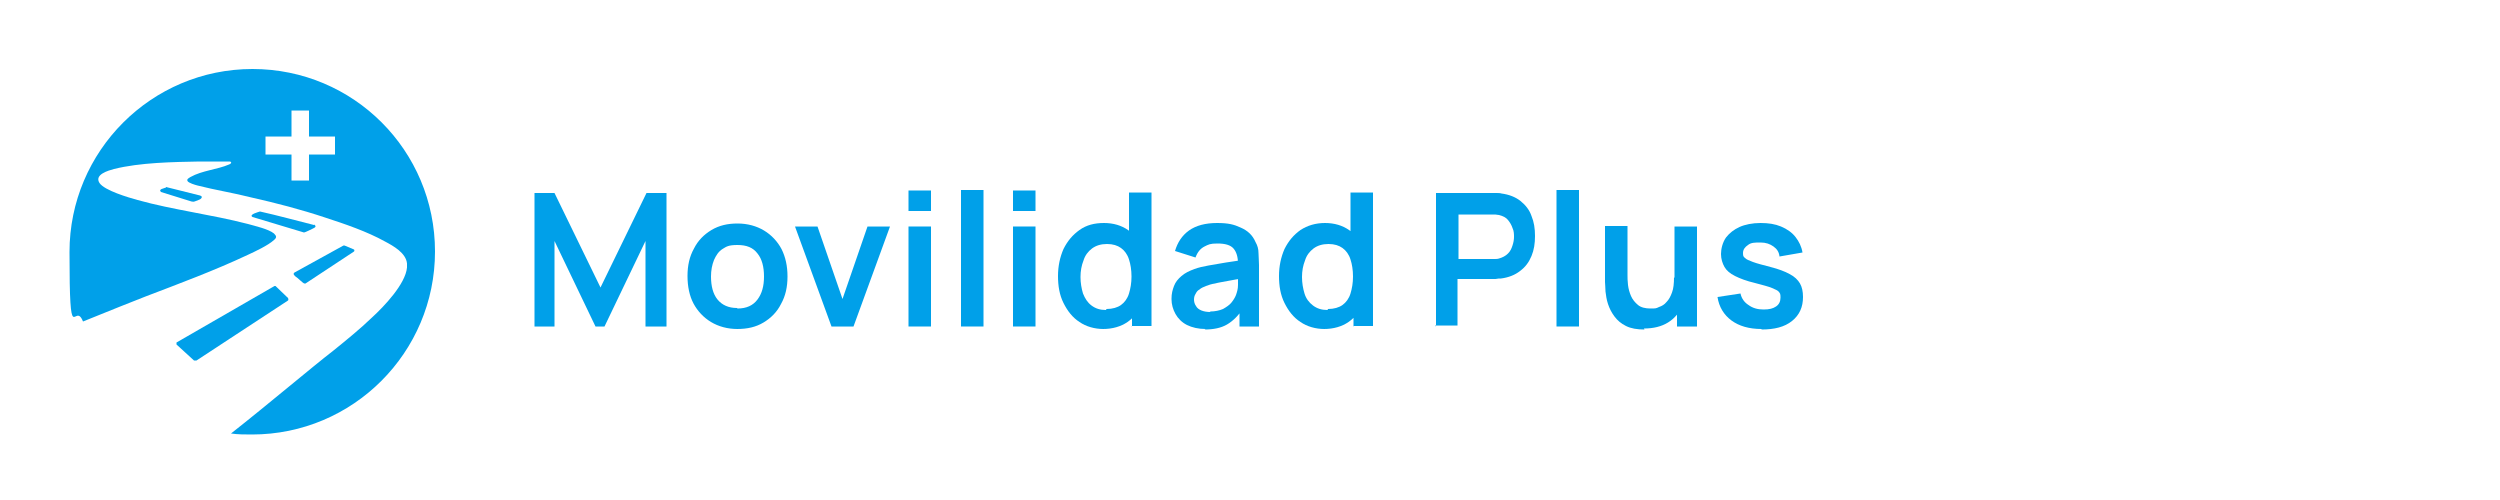 <?xml version="1.0" encoding="UTF-8"?>
<svg id="Capa_1" xmlns="http://www.w3.org/2000/svg" version="1.1" viewBox="0 0 500 100">
  <!-- Generator: Adobe Illustrator 29.6.1, SVG Export Plug-In . SVG Version: 2.1.1 Build 9)  -->
  <defs>
    <style>
      .st0 {
        fill: #00a0e9;
      }
    </style>
  </defs>
  <g>
    <path class="st0" d="M62.8,45c-3.6-.9-7.2-1.9-10.8-2.7-.3.1-2.3.6-1.5,1.1l10.3,3.1c.2,0,1.6-.7,1.8-.8.4-.2.8-.4.2-.8Z"/>
    <path class="st0" d="M59.1,55.3c.4.2,1.5,1.4,1.8,1.4,0,0,.1,0,.2,0l9.7-6.4c.1-.1.1-.3,0-.4l-1.9-.8c0,0-.2,0-.2,0l-9.8,5.4c-.4.3,0,.6.2.8Z"/>
    <path class="st0" d="M54.9,57.2l-19.6,11.3v.4s3.5,3.2,3.5,3.2c.1,0,.3,0,.5,0l18.3-12c.1-.1.1-.3,0-.5l-2.5-2.4h-.3Z"/>
    <path class="st0" d="M33.2,37.5c-.4.2-1.6.3-1,.9,2,.6,4.1,1.3,6.1,1.9.2,0,.4.1.6,0,.1,0,1.1-.4,1.2-.5.4-.3.3-.6-.1-.7l-6.8-1.7Z"/>
    <path class="st0" d="M50.5,13.8c-20.2,0-36.6,16.4-36.6,36.6s1,9.6,2.7,13.9c4.9-2,10.7-4.3,12.5-5,6.8-2.6,13.8-5.2,20.4-8.3,1.5-.7,4.1-1.9,5.3-3,.6-.5.5-.8,0-1.3-1.1-.9-3.8-1.5-5.2-1.9-7.3-1.9-14.9-2.8-22.1-4.8-1.8-.5-6.6-1.9-7.6-3.4-1.1-1.7,1.8-2.5,2.9-2.8,5.2-1.3,11.8-1.4,17.1-1.5.1,0,.3,0,.4,0h5.7c.5.2.1.5-.2.6-2.3,1-5.4,1.2-7.7,2.5-.3.2-.8.4-.6.8.2.4,1.6.8,2,.9,3.5.9,7.3,1.5,10.8,2.4,4.9,1.1,9.9,2.4,14.7,4,4,1.3,8.4,2.8,12,4.8,1.7.9,4.2,2.3,4.4,4.4,0,.2,0,.6,0,.8-.3,3.3-4.6,7.8-7,10-2.4,2.3-5.1,4.5-7.7,6.6-4.4,3.4-13,10.7-20.5,16.6,1.4.2,2.8.2,4.2.2,20.2,0,36.6-16.4,36.6-36.6S70.7,13.8,50.5,13.8ZM67,30.9h-5.2v5.2h-3.5v-5.2h-5.2v-3.6h5.2v-5.2h3.5v5.2h5.2v3.6Z"/>
  </g>
  <g>
    <path class="st0" d="M106.9,65.3v-26.7h4l9.2,18.9,9.2-18.9h4v26.7h-4.2v-17.1l-8.2,17.1h-1.8l-8.2-17.1v17.1h-4.2Z"/>
    <path class="st0" d="M147.5,65.8c-2,0-3.8-.5-5.3-1.4-1.5-.9-2.7-2.2-3.5-3.7s-1.2-3.4-1.2-5.5.4-3.9,1.3-5.5c.8-1.6,2-2.8,3.5-3.7,1.5-.9,3.2-1.3,5.2-1.3s3.8.5,5.3,1.4c1.5.9,2.7,2.2,3.5,3.7.8,1.6,1.2,3.4,1.2,5.5s-.4,3.9-1.3,5.5c-.8,1.6-2,2.8-3.5,3.7-1.5.9-3.2,1.3-5.3,1.3ZM147.5,61.7c1.8,0,3.1-.6,4-1.8.9-1.2,1.3-2.7,1.3-4.6s-.4-3.5-1.3-4.6c-.9-1.2-2.2-1.7-4-1.7s-2.2.3-3,.8c-.8.5-1.3,1.3-1.7,2.2-.4,1-.6,2.1-.6,3.3,0,1.9.4,3.5,1.3,4.6s2.2,1.7,3.9,1.7Z"/>
    <path class="st0" d="M166.3,65.3l-7.3-20h4.5l5,14.5,5-14.5h4.5l-7.3,20h-4.5Z"/>
    <path class="st0" d="M181.7,42.2v-4.1h4.5v4.1h-4.5ZM181.7,65.3v-20h4.5v20h-4.5Z"/>
    <path class="st0" d="M192.2,65.3v-27.3h4.5v27.3h-4.5Z"/>
    <path class="st0" d="M202.6,42.2v-4.1h4.5v4.1h-4.5ZM202.6,65.3v-20h4.5v20h-4.5Z"/>
    <path class="st0" d="M220.7,65.8c-1.8,0-3.5-.5-4.8-1.4-1.4-.9-2.4-2.2-3.2-3.8-.8-1.6-1.1-3.4-1.1-5.4s.4-3.8,1.1-5.4c.8-1.6,1.8-2.8,3.2-3.8s3-1.4,4.9-1.4,3.5.5,4.8,1.4c1.3.9,2.3,2.2,2.9,3.8.7,1.6,1,3.4,1,5.4s-.3,3.8-1,5.4c-.7,1.6-1.7,2.9-3,3.8-1.3.9-3,1.4-4.9,1.4ZM221.3,61.8c1.2,0,2.2-.3,2.9-.8.7-.5,1.3-1.3,1.6-2.3.3-1,.5-2.1.5-3.4s-.2-2.5-.5-3.4c-.3-1-.9-1.8-1.6-2.3s-1.6-.8-2.8-.8-2.2.3-3,.9c-.8.6-1.4,1.4-1.7,2.4-.4,1-.6,2.1-.6,3.3s.2,2.3.5,3.3c.4,1,.9,1.8,1.7,2.4.8.6,1.7.9,2.9.9ZM226.4,65.3v-14.1h-.6v-12.7h4.5v26.7h-4Z"/>
    <path class="st0" d="M241.1,65.8c-1.4,0-2.7-.3-3.7-.8s-1.8-1.3-2.3-2.2c-.5-.9-.8-1.9-.8-3s.2-1.8.5-2.6c.3-.8.8-1.4,1.5-2,.7-.6,1.5-1,2.6-1.4.8-.3,1.7-.5,2.8-.7,1.1-.2,2.3-.4,3.5-.6s2.6-.4,4-.6l-1.6.9c0-1.4-.3-2.4-.9-3.1-.6-.7-1.7-1-3.2-1s-1.8.2-2.6.6c-.8.4-1.4,1.1-1.8,2.2l-4.1-1.3c.5-1.7,1.4-3.1,2.8-4.1,1.4-1,3.3-1.5,5.6-1.5s3.4.3,4.7.9c1.4.6,2.4,1.5,3,2.9.4.7.6,1.4.6,2.2,0,.7.1,1.5.1,2.4v12.3h-3.9v-4.3l.7.7c-.9,1.4-2,2.5-3.2,3.2-1.2.7-2.7,1-4.5,1ZM242,62.3c1,0,1.9-.2,2.6-.5.7-.4,1.3-.8,1.7-1.3s.7-1,.9-1.5c.2-.6.4-1.2.4-2,0-.7,0-1.3,0-1.8l1.4.4c-1.3.2-2.5.4-3.5.6-1,.2-1.8.3-2.5.5-.7.1-1.3.3-1.8.5-.5.2-1,.4-1.3.7-.4.2-.6.5-.8.9-.2.3-.3.7-.3,1.1s.1.9.4,1.3c.2.4.6.7,1.1.9.5.2,1.1.3,1.8.3Z"/>
    <path class="st0" d="M264.9,65.8c-1.8,0-3.5-.5-4.8-1.4-1.4-.9-2.4-2.2-3.2-3.8-.8-1.6-1.1-3.4-1.1-5.4s.4-3.8,1.1-5.4c.8-1.6,1.8-2.8,3.2-3.8,1.4-.9,3-1.4,4.9-1.4s3.5.5,4.8,1.4c1.3.9,2.3,2.2,2.9,3.8.7,1.6,1,3.4,1,5.4s-.3,3.8-1,5.4c-.7,1.6-1.7,2.9-3,3.8-1.3.9-3,1.4-4.9,1.4ZM265.6,61.8c1.2,0,2.2-.3,2.9-.8.7-.5,1.3-1.3,1.6-2.3.3-1,.5-2.1.5-3.4s-.2-2.5-.5-3.4c-.3-1-.9-1.8-1.6-2.3s-1.6-.8-2.8-.8-2.2.3-3,.9c-.8.6-1.4,1.4-1.7,2.4-.4,1-.6,2.1-.6,3.3s.2,2.3.5,3.3.9,1.8,1.7,2.4c.8.6,1.7.9,2.9.9ZM270.7,65.3v-14.1h-.6v-12.7h4.5v26.7h-4Z"/>
    <path class="st0" d="M287.2,65.3v-26.7h11c.3,0,.6,0,1,0,.4,0,.8,0,1.1.1,1.5.2,2.8.7,3.8,1.5,1,.8,1.8,1.8,2.2,3,.5,1.2.7,2.5.7,4s-.2,2.8-.7,4c-.5,1.2-1.2,2.2-2.3,3-1,.8-2.3,1.3-3.8,1.5-.3,0-.7,0-1.1.1-.4,0-.7,0-1,0h-6.6v9.3h-4.5ZM291.7,51.8h6.4c.2,0,.5,0,.8,0,.3,0,.6,0,.9-.1.7-.2,1.3-.5,1.8-1s.7-1,.9-1.6c.2-.6.3-1.2.3-1.7s0-1.2-.3-1.8c-.2-.6-.5-1.1-.9-1.6-.4-.5-1-.8-1.8-1-.3,0-.5-.1-.9-.1-.3,0-.6,0-.8,0h-6.4v9Z"/>
    <path class="st0" d="M311.3,65.3v-27.3h4.5v27.3h-4.5Z"/>
    <path class="st0" d="M328.9,65.9c-1.5,0-2.7-.2-3.7-.7-1-.5-1.7-1.1-2.3-1.9-.6-.8-1-1.6-1.3-2.5-.3-.9-.4-1.7-.5-2.5,0-.8-.1-1.4-.1-1.9v-11.2h4.5v9.7c0,.6,0,1.3.1,2.1s.3,1.5.6,2.2c.3.7.8,1.3,1.4,1.8.6.5,1.5.7,2.5.7s1.1,0,1.7-.3c.6-.2,1.1-.5,1.5-1,.5-.5.8-1.1,1.1-1.9.3-.8.4-1.8.4-3l2.7,1.1c0,1.7-.3,3.3-1,4.6-.7,1.4-1.6,2.5-2.9,3.3-1.3.8-2.9,1.2-4.8,1.2ZM335.4,65.3v-6.2h-.5v-13.8h4.5v20h-4Z"/>
    <path class="st0" d="M352.3,65.8c-2.5,0-4.5-.6-6-1.7-1.5-1.1-2.5-2.7-2.8-4.7l4.6-.7c.2,1,.8,1.8,1.6,2.3.8.6,1.8.9,3,.9s1.9-.2,2.5-.6.9-1,.9-1.8-.1-.8-.3-1.1-.7-.5-1.4-.8c-.7-.3-1.9-.6-3.4-1-1.7-.4-3-.9-4-1.4-1-.5-1.7-1.1-2.1-1.8-.4-.7-.7-1.6-.7-2.6s.3-2.3,1-3.3c.7-.9,1.6-1.6,2.7-2.1s2.6-.8,4.2-.8,2.9.2,4.1.7c1.2.5,2.2,1.2,2.9,2.1s1.2,1.9,1.4,3.1l-4.6.8c-.1-.9-.5-1.5-1.2-2-.7-.5-1.5-.8-2.6-.8-1.1,0-1.9,0-2.5.5-.6.4-1,.9-1,1.6s.1.7.4,1c.3.3.8.5,1.6.8.8.3,2,.6,3.5,1,1.6.4,2.9.9,3.8,1.4,1,.5,1.7,1.2,2.1,1.9.4.7.6,1.6.6,2.7,0,2-.7,3.6-2.2,4.8s-3.5,1.7-6.1,1.7Z"/>
  </g>
</svg>